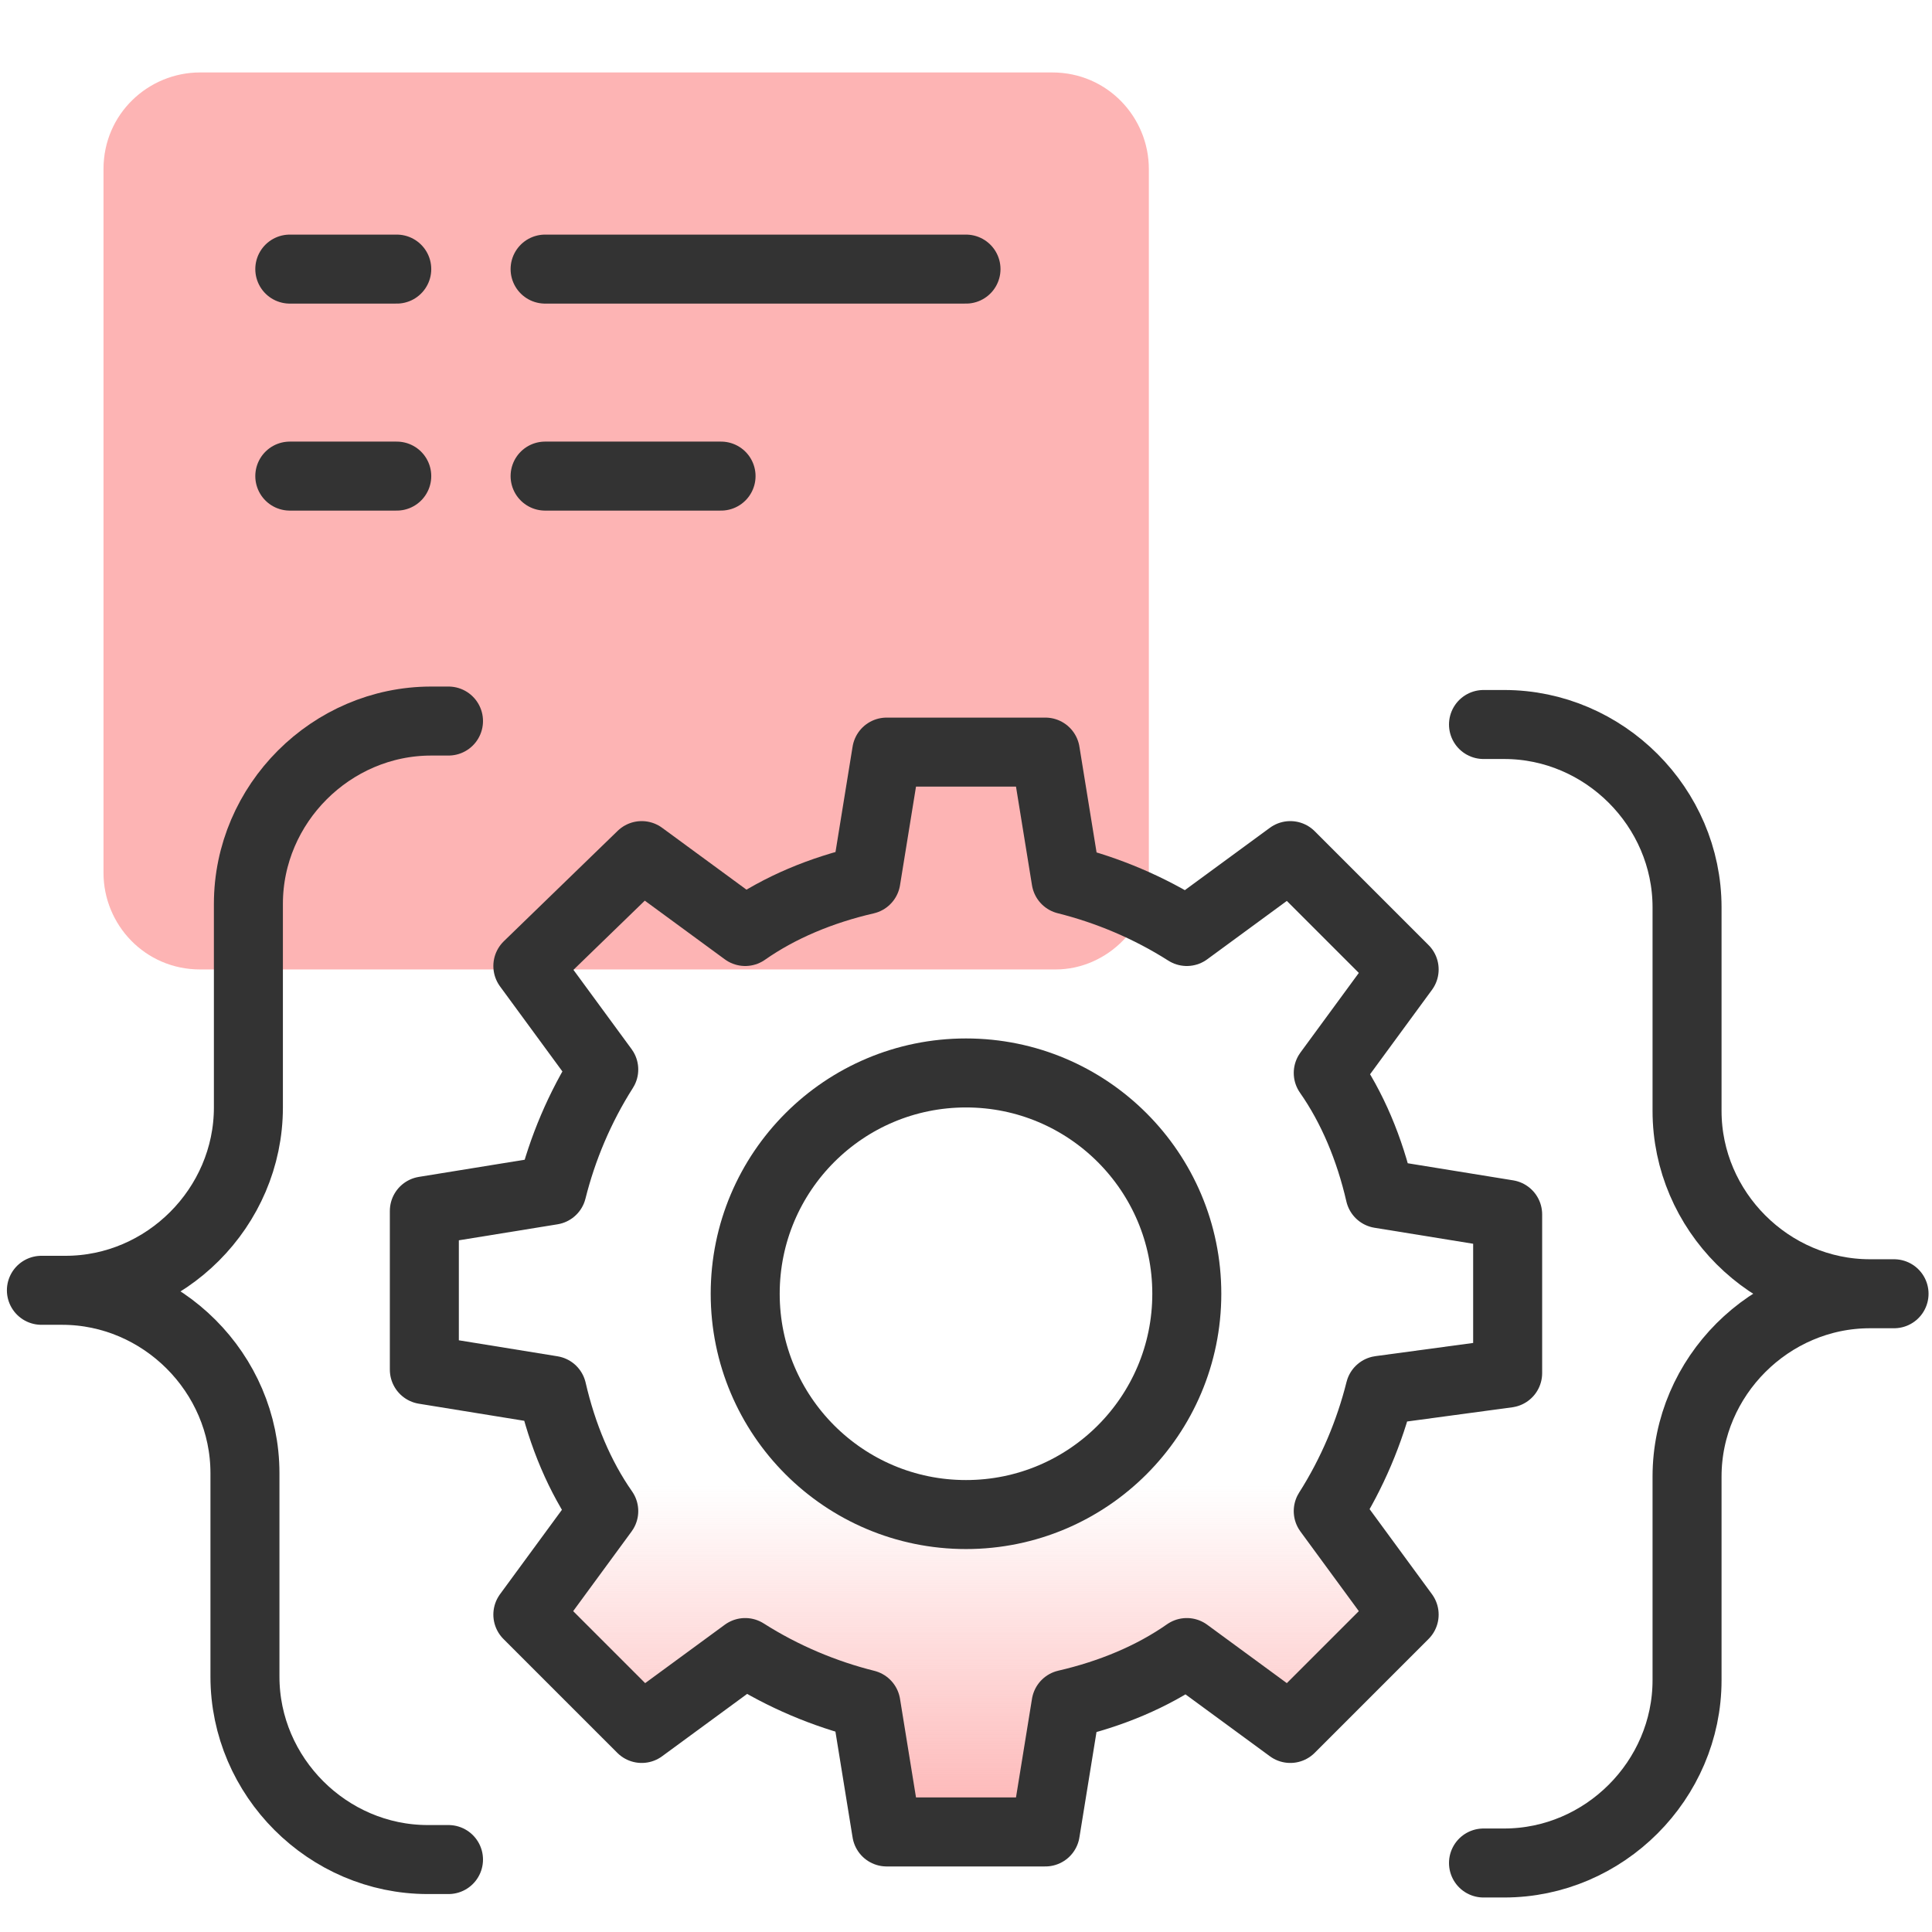 <?xml version="1.0" encoding="utf-8"?>
<!-- Generator: Adobe Illustrator 26.4.1, SVG Export Plug-In . SVG Version: 6.00 Build 0)  -->
<svg version="1.1" id="Layer_1" xmlns="http://www.w3.org/2000/svg" xmlns:xlink="http://www.w3.org/1999/xlink" x="0px" y="0px"
	 viewBox="0 0 56 56" style="enable-background:new 0 0 56 56;" xml:space="preserve">
<style type="text/css">
	.st0{fill:url(#SVGID_1_);}
	.st1{fill:#FDB4B4;}
	.st2{fill:none;stroke:#333333;stroke-width:2;stroke-linecap:round;stroke-linejoin:round;}
</style>
<linearGradient id="SVGID_1_" gradientUnits="userSpaceOnUse" x1="28.007" y1="53.021" x2="28.007" y2="35.02">
	<stop  offset="0" style="stop-color:#FDB4B4"/>
	<stop  offset="0.553" style="stop-color:#FDB4B4;stop-opacity:0"/>
</linearGradient>
<path class="st0" d="M43.7,39.8v-4.6l-3.7-0.6c-0.3-1.3-0.8-2.5-1.5-3.5l2.2-3l-3.3-3.3l-3,2.2c-1.1-0.7-2.3-1.2-3.5-1.5l-0.6-3.7
	h-4.6l-0.6,3.7c-1.3,0.3-2.5,0.8-3.5,1.5l-3-2.2L15.3,28l2.2,3c-0.7,1.1-1.2,2.3-1.5,3.5l-3.7,0.6v4.6l3.7,0.6
	c0.3,1.3,0.8,2.5,1.5,3.5l-2.2,3l3.3,3.3l3-2.2c1.1,0.7,2.3,1.2,3.5,1.5l0.6,3.7h4.6l0.6-3.7c1.3-0.3,2.5-0.8,3.5-1.5l3,2.2l3.3-3.3
	l-2.2-3c0.7-1.1,1.2-2.3,1.5-3.5L43.7,39.8z"/>
<path class="st1" d="M30.6,28.1H5.8c-1.6,0-2.8-1.3-2.8-2.8V4.9c0-1.6,1.3-2.8,2.8-2.8h24.7c1.6,0,2.8,1.3,2.8,2.8v20.4
	C33.4,26.8,32.1,28.1,30.6,28.1z"/>
<path class="st2" d="M13,53.9h-0.6c-2.9,0-5.3-2.4-5.3-5.3v-5.9c0-2.9-2.4-5.3-5.3-5.3H1.2h0.7c2.9,0,5.3-2.4,5.3-5.3v-5.9
	c0-2.9,2.4-5.3,5.3-5.3H13"/>
<path class="st2" d="M43,21h0.6c2.9,0,5.3,2.4,5.3,5.3v5.9c0,2.9,2.4,5.3,5.3,5.3h0.7h-0.7c-2.9,0-5.3,2.4-5.3,5.3v5.9
	c0,2.9-2.4,5.3-5.3,5.3H43"/>
<path class="st2" d="M43.7,39.8v-4.6l-3.7-0.6c-0.3-1.3-0.8-2.5-1.5-3.5l2.2-3l-3.3-3.3l-3,2.2c-1.1-0.7-2.3-1.2-3.5-1.5l-0.6-3.7
	h-4.6l-0.6,3.7c-1.3,0.3-2.5,0.8-3.5,1.5l-3-2.2L15.3,28l2.2,3c-0.7,1.1-1.2,2.3-1.5,3.5l-3.7,0.6v4.6l3.7,0.6
	c0.3,1.3,0.8,2.5,1.5,3.5l-2.2,3l3.3,3.3l3-2.2c1.1,0.7,2.3,1.2,3.5,1.5l0.6,3.7h4.6l0.6-3.7c1.3-0.3,2.5-0.8,3.5-1.5l3,2.2l3.3-3.3
	l-2.2-3c0.7-1.1,1.2-2.3,1.5-3.5L43.7,39.8z"/>
<circle class="st2" cx="28" cy="37.5" r="6.4"/>
<line class="st2" x1="15.8" y1="7.8" x2="28" y2="7.8"/>
<line class="st2" x1="15.8" y1="13.8" x2="20.9" y2="13.8"/>
<line class="st2" x1="8.4" y1="7.8" x2="11.5" y2="7.8"/>
<line class="st2" x1="8.4" y1="13.8" x2="11.5" y2="13.8"/>
</svg>
